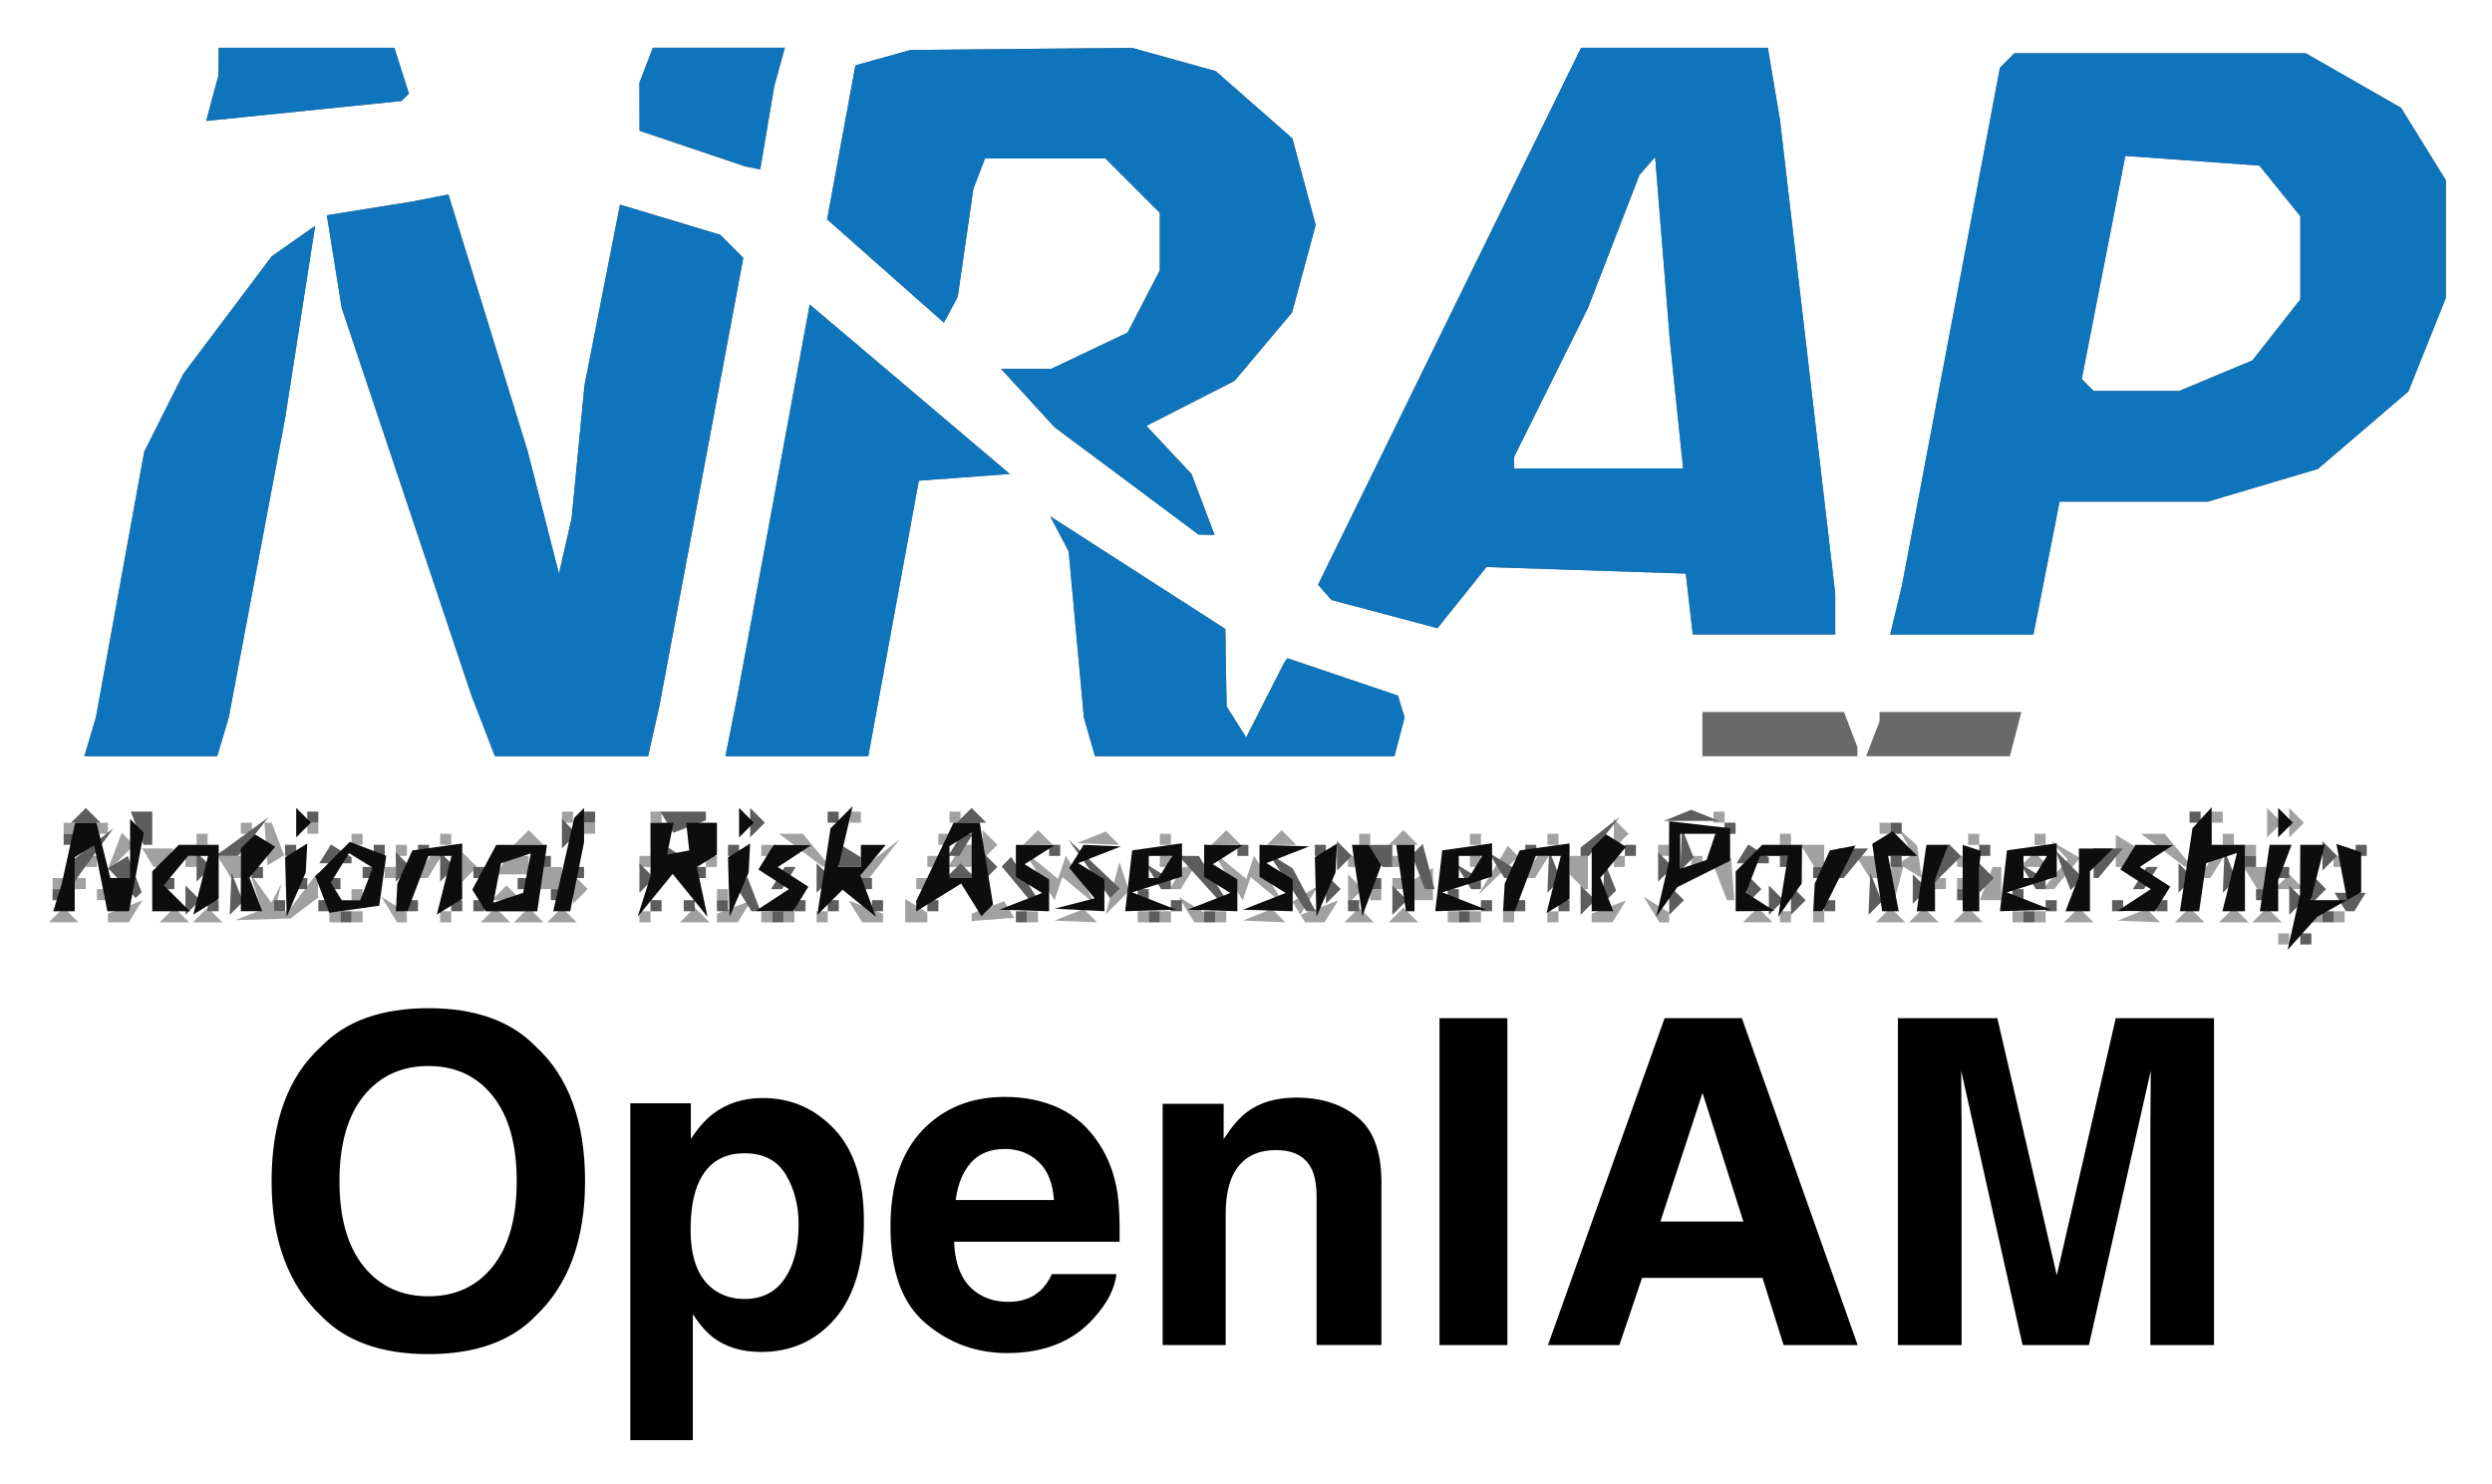 <svg xmlns="http://www.w3.org/2000/svg" role="img" viewBox="-0.88 3.74 72.02 42.90"><title>OpenIAM logo</title><g stroke-width=".32"><path fill="#a1a1a1" d="M64.96 30.88v-.16h.32v.32h-.32zM.747 30.187L.96 29.973l.213.213.213.213H.533zm1.493.088v-.126l.497-.191.497-.191-.196.316-.196.316H2.24zm1.707-.088l.213-.213.213.213.213.213h-.853zm.96 0l.213-.213.213.213.213.213h-.853zm1.395 0l.382-.148-.172-.539-.172-.539.311.436.311.436.146-.276.146-.276-.098.4-.098.4h.389l.425-.56.425-.56.01.361.01.361-.4.303-.4.303-.8.024-.8.024.382-.148zM8.64 30.24v-.16h.32v.32h-.32zm.64 0v-.16h.32v.32h-.32zm1.089-.209l-.228-.369.369.228.369.228V30.4h-.282zM11.84 30.24v-.16h.32v.32h-.32zm1.387-.053l.213-.213.213.213.213.213h-.853zm.96 0l.213-.213.213.213.213.213h-.853zm.96 0l.213-.213.213.213.213.213h-.853zM17.6 30.24v-.16h.32v.32h-.32zm1.387-.053l.213-.213.213.213.213.213h-.853zm.853.088v-.126l.497-.191.497-.191-.196.316-.196.316h-.602zm1.28-.034v-.16h.32v.32h-.32zm.64 0v-.16h.32v.32h-.32zm.96 0v-.16h.32v.32h-.32zm1.122-.156l-.196-.316.497.191.497.191V30.4h-.602zm1.438-.023v-.339l.32.198.32.198V30.4h-.64zm1.92.193v-.106l.47-.18.47-.18.148.24.148.24-.618.047-.618.047zm1.6-.014v-.16h.32v.32h-.32zm1.22-.059l.42-.168.193.193.193.193-.613-.025-.613-.025zM32 30.24v-.16h.32v.32H32zm.64 0v-.16h.32v.32h-.32zm.769-.209l-.228-.369.369.228.369.228V30.4h-.282zM34.24 30.24v-.16h.32v.32h-.32zm1.22-.059l.42-.168.193.193.193.193-.613-.025-.613-.025.42-.168zm1.194-.079l-.184-.298.375-.232.375-.232-.262.424-.262.424.549-.211.549-.211-.196.316-.196.316h-.564zm1.533.085l.213-.213.213.213.213.213h-.853zm1.28 0l.213-.213.213.213.213.213h-.853zM40.96 30.24v-.16h.32v.32h-.32zm.64 0v-.16h.32v.32h-.32zm.96 0v-.16h.32v.32h-.32zm1.28 0v-.16h.32v.32h-.32zm1.28.034v-.126l.497-.191.497-.191-.196.316-.196.316H45.12zm1.729-.244l-.228-.369.369.228.369.228V30.4h-.282zm2.857.156l.213-.213.213.213.213.213h-.853zM50.56 30.24v-.16h.32v.32h-.32zm.96 0v-.16h.32v.32h-.32zm2.027-.053l.213-.213.213.213.213.213h-.853zm.96 0l.213-.213.213.213.213.213h-.853zm1.28 0L56 29.973l.213.213.213.213h-.853zM57.28 30.24v-.16h.32v.32h-.32zm.64 0v-.16h.32v.32h-.32zm1.067-.053l.213-.213.213.213.213.213h-.853zm1.753-.005l.42-.168.193.193.193.193-.613-.025-.613-.025.42-.168zm1.447.005l.213-.213.213.213.213.213h-.853zm1.28 0l.213-.213.213.213.213.213h-.853zm.96 0l.213-.213.213.213.213.213h-.853zM65.92 30.24v-.16h.32v.32h-.32zm.64 0v-.16h.32v.32h-.32zm-35.286-.826l.198-.758.14.42.14.42-.338.338-.338.338zM1.92 29.6v-.16h.32v.32h-.32zm7.36 0v-.16h.32v.32h-.32zm4.267-.053l.213-.213.213.213.213.213h-.853zM15.68 29.44v-.427l.213.213.213.213-.213.213-.213.213zm4.16.16v-.16h.32v.32h-.32zm9.308-.557l-.45-.723.5.413.5.413.112-.337.112-.337.45.723.45.723-.5-.413-.5-.413-.112.337-.112.337zm5.44 0l-.45-.723.5.413.5.413.112-.337.112-.337.45.723.45.723-.5-.413-.5-.413-.112.337-.112.337zM38.08 29.44v-.427l.213.213.213.213-.213.213-.213.213zm.64.16v-.16h.32v.32h-.32zm1.28-.141v-.301l.267-.165.267-.165V29.76H40zm8.848-.169l-.18-.47.24-.148.24-.148.047.618.047.618h-.212zm4.949.089l-.037-.541.325-.201.325-.201-.217-.378-.217-.378.274.249.274.249.069.472.069.472-.268-.165-.268-.165-.147.564-.147.564zm2.727-.099l.184-.48H56.96v.96h-.62zM.64 29.28v-.16h.32v.32H.64zm.64 0v-.16h.32v.32h-.32zm13.44-.16v-.32h.64v.64h-.64zm10.88.16v-.16h.32v.32h-.32zm7.52-.16l.198-.32h.32l-.198.32-.198.32h-.32zm6.24.16v-.16h.32v.32h-.32zm2.912-.385l.424-.705.153.153.153.153-.577.552-.577.552zm2.421.332l-.213-.213V28.48h.533v.96h-.107zM55.04 29.28v-.16h.32v.32h-.32zm.64 0v-.16H56v.32h-.32zm2.838-.269l.356-.429-.237-.262-.237-.262.416.24.416.24-.375.452-.375.452h-.32zM64.16 29.12l-.198-.32H64.64v.64h-.282zm.907.107l.213-.213.213.213.213.213h-.853zM5.6 28.8l-.198-.32H6.08v.64h-.282zm4.64.16v-.16h.32v.32h-.32zm1.12-.16l.198-.32h.32l-.198.32-.198.32h-.32zm1.12 0v-.427l.213.213.213.213-.213.213-.213.213zm1.153-.053l.165-.267H14.4v.533h-.932zM24 28.999v-.121l.56-.439L25.12 28l-.439.56-.439.56H24zM43.36 28.8l.198-.32h.32l-.198.32-.198.32h-.32zm9.6 0l-.198-.32H53.44v.64h-.282zm9.92 0l.198-.32h.32L63.2 28.8l-.198.32h-.32zM1.6 28.64v-.16h.32v.32H1.6zm.821-.254l.218-.574.179.179.179.179-.398.395-.398.395zm.972.147l-.165-.267h.904l-.165.267-.165.267h-.244zM4.48 28.64v-.16h.32v.32h-.32zm2.326-.502L6.76 27.52h.212l.18.47.18.47-.24.148-.24.148zM17.6 28.64v-.16h.32v.32h-.32zm1.92 0v-.16h.32v.32h-.32zm2.739-.33l-.621-.47h.684l.398.48.398.48-.119-.01-.119-.01zM25.92 28.64v-.16h.32v.32h-.32zm.8-.16l.198-.32H27.2v.64h-.678zm5.92.16v-.16h.32v.32h-.32zm5.44 0v-.16h.32v.32h-.32zm1.28 0v-.16h.32v.32h-.32zm2.24 0v-.16h.32v.32h-.32zm4.16 0v-.16h.32v.32h-.32zm2.24 0v-.16h.32v.32H48zm3.36-.16l-.198-.32H51.84v.64h-.282zm4.32.16v-.16H56v.32h-.32zm2.027-.053l.213-.213.213.213.213.213h-.853zm2.56-.253v-.466l.272.168.272.168-.184.298-.184.298h-.176zm1.352-.024l-.621-.47h.684l.398.48.398.48-.119-.01-.119-.01-.621-.47zM66.56 28.64v-.16h.32v.32h-.32zm-56-.32v-.16h.32v.32h-.32zm10.56 0v-.16h.32v.32h-.32zm6.4-.16v-.427l.213.213.213.213-.213.213-.213.213zm19.52.16v-.16h.32v.32h-.32zm16.96 0v-.16h.32v.32H64zM4.8 28v-.16h.32v.32H4.8zm4.48 0v-.16h.32v.32h-.32zm2.56 0v-.16h.32v.32h-.32zm2.347-.053l.213-.213.213.213.213.213h-.853zM26.24 28v-.16h.32v.32h-.32zm2.667-.053l.213-.213.213.213.213.213h-.853zm1.753-.005l.42-.168.193.193.193.193-.613-.025-.613-.025zm1.98.059v-.16h.32v.32h-.32zm1.707-.053l.213-.213.213.213.213.213h-.853zm1.6 0l.213-.213.213.213.213.213h-.853zm2.453.053v-.16h.32v.32h-.32zm1.067-.053l.213-.213.213.213.213.213h-.853zm2.133.053v-.16h.32v.32h-.32zm2.24 0v-.16h.32v.32h-.32zm1.92-.16v-.427l.213.213.213.213-.213.213-.213.213zm4.8.16v-.16h.32v.32h-.32zm5.44 0v-.16h.32v.32H56zm1.92 0v-.16h.32v.32h-.32zm5.44 0v-.16h.32v.32h-.32zm-62.4-.32v-.16h.32v.32H.96zm.96 0v-.16h.32v.32h-.32zm4.16 0v-.16h.32v.32h-.32zm1.92 0v-.16h.32v.32H8zm8 0v-.16h.32v.32H16zm37.44 0v-.16h.32v.32h-.32zm11.2-.16v-.427l.213.213.213.213-.213.213-.213.213zm.64 0v-.427l.213.213.213.213-.213.213-.213.213zM15.36 27.36v-.16h.32v.32h-.32zm2.56 0v-.16h.32v.32h-.32zm5.76 0v-.16H24v.32h-.32zm2.88 0v-.16h.32v.32h-.32zm22.08 0v-.16h.32v.32h-.32zm14.4 0v-.16h.32v.32h-.32z"/><path fill="#696969" d="M1.724 25.04l.167-.56.698-3.84.698-3.84.566-1.127.566-1.127 1.277-1.699 1.277-1.699.627-.44.627-.44-.434 2.785L7.359 15.84l-.814 4.32-.814 4.32-.167.56-.167.56h-3.84zm11.36-.32l-.34-.88-1.875-5.601-1.875-5.601-.214-1.338-.214-1.338 1.237-.199L11.04 9.565l.52-.102.52-.102 1.147 3.72L14.375 16.8l.45 1.76.449 1.76.183-.8.183-.8.186-1.92.186-1.92.513-2.613.513-2.613 1.448.436 1.448.436.334.334.334.334-1.214 6.483L18.174 24.16l-.162.72-.162.72h-4.426zm7.176 0l.175-.88 1.043-5.65 1.043-5.65 2.892 2.45L28.305 17.44l-1.315.097-1.315.097-.731 3.983L24.214 25.6h-4.128zm10.344.32l-.159-.56-.22-2.4-.22-2.4-.267-.509-.267-.509 2.531 1.629 2.531 1.629.018 1.12.018 1.12.283.447.283.447.553-1.087.553-1.087.043-.057.043-.057 1.597.54 1.597.54.096.316.096.316-.146.56-.146.56h-8.657l-.159-.56zM48.32 24.96v-.64h4.092l.194.506.194.506V25.6h-4.48zm4.926.134l.194-.506V24.32h4.1l-.167.64-.167.64h-4.154zM47.941 21.2l-.101-.88-2.88-.095-2.88-.095-.708.884-.708.884-1.532-.408L37.6 21.083l-.194-.221-.194-.221 3.801-7.76 3.801-7.76H50.211l.175 1.04.175 1.04.799 6.847.799 6.847V22.08h-4.117zm-.369-5.76l-.19-1.84-.214-2.661-.214-2.661-.227.261L46.5 8.8l-.743 1.92-.743 1.92-1.066 2.152L42.88 16.944V17.28h4.883zM53.92 21.36l.172-.72 1.414-7.473 1.414-7.473.207-.207.207-.207H65.76l1.376.788 1.376.788.647 1.047.647 1.047v3.403l-.541 1.351-.541 1.351-1.308 1.12-1.308 1.12-1.592.473-1.592.473h-4.281l-.378 1.92-.378 1.92h-4.14zm9.237-6.761l1.056-.441.694-.882.694-.882V9.991l-.592-.732-.592-.732-1.937-.14-1.937-.14-.365 1.876L59.81 12l-.263 1.348-.263 1.348.172.172.172.172h2.474zM31.68 17.641l-2.08-1.549-.776-.846-.776-.846h1.455l1.102-.523 1.102-.523.466-.901.466-.901V9.891l-.785-.785-.785-.785h-3.481l-.168.439-.169.439-.226 1.561-.226 1.561-.2.373-.2.373-1.688-1.493L23.024 10.08l.409-2.226.409-2.226.798-.222.798-.222 3.2-.03 3.2-.03 1.209.336 1.209.336 1.107.972 1.107.972.337 1.251.337 1.251-.341 1.265-.341 1.265-.832.989-.832.989-1.273.65-1.273.65.652.696.652.696.333.88.333.88-.232-.005-.232-.005zm-12.558-9.608L17.603 7.52l-.002-.694L17.6 6.132l.194-.506.194-.506h3.815l-.154.56-.154.56-.202 1.2-.202 1.2-.226-.047-.226-.047zM5.255 6.577l.177-.657.004-.4.004-.4h5.077l.211.664.211.664-.109.106-.109.106-2.821.288-2.821.288z"/><path fill="#5d5d5d" d="M65.6 30.88v-.16h.32v.32h-.32zm-56.64-.64v-.16h.32v.32h-.32zm12.48 0v-.16h.32v.32h-.32zm7.04 0v-.16h.32v.32h-.32zm3.84 0v-.16h.32v.32h-.32zm1.6 0v-.16h.32v.32h-.32zm7.36 0v-.16h.32v.32h-.32zm16.32 0v-.16h.32v.32h-.32zm8.64 0v-.16h.32v.32h-.32zm-61.76-.48v-.427l.213.213.213.213-.213.213-.213.213zm.64.16v-.16h.32v.32h-.32zm.665-.347l.025-.613.168.42.168.42-.193.193-.193.193zM7.04 29.92v-.16h.32v.32h-.32zm1.28 0v-.16h.32v.32h-.32zm2.56 0v-.16h.32v.32h-.32zm1.28 0v-.16h.32v.32h-.32zm.64 0v-.16h.32v.32h-.32zm5.12 0v-.16h.32v.32h-.32zm.96 0v-.16h.32v.32h-.32zm.96 0v-.16h.32v.32h-.32zm.787-.181l-.211-.341.153-.153.152-.153.19.494.189.494h-.262zM22.08 29.92v-.16h.32v.32h-.32zm.96 0v-.16h.32v.32h-.32zm1.28 0v-.16h.32v.32h-.32zm1.6 0v-.16h.32v.32h-.32zm7.04 0v-.16h.32v.32h-.32zm3.364-.679l-.55-.839.351.217.351.217.333.622.333.622h-.269zm1.756.679v-.16h.32v.32h-.32zm1.28-.16v-.427l.213.213.213.213-.213.213-.213.213zm2.56.16v-.16h.32v.32h-.32zm.96 0v-.16h.32v.32h-.32zm1.28 0v-.16h.32v.32h-.32zm.64-.16v-.427l.213.213.213.213-.213.213-.213.213zm2.56 0v-.427l.213.213.213.213-.213.213-.213.213zm2.88 0v-.427l.213.213.213.213-.213.213-.213.213zm.64 0v-.427l.213.213.213.213-.213.213-.213.213zm.96.16v-.16h.32v.32h-.32zm1.305-.347l.025-.613.168.42.168.42-.193.193-.193.193.025-.613zM58.24 29.92v-.16h.32v.32h-.32zm1.92 0v-.16h.32v.32h-.32zm1.28 0v-.16h.32v.32h-.32zm3.84-.16v-.427l.213.213.213.213-.213.213-.213.213zm1.473.053l-.165-.267h.904l-.165.267-.165.267h-.244zM.64 29.6v-.16h.32v.32H.64zm2.003-.335l-.397-.431.283-.175.283-.175.201.524.201.524-.088.082-.088.082zM15.04 29.6v-.16h.32v.32h-.32zm13.434-.328l-.405-.488.138-.138.138-.138.391.625.391.625h-.247zm2.12-.424L29.988 28l.748.711.748.711-.142.138-.142.138zM32 29.6v-.16h.32v.32H32zm1.76-.48l-.579-.64h.585l.4.64.4.64h-.226zm3.68.32v-.427l.213.213.213.213-.213.213-.213.213zm3.52.16v-.16h.32v.32h-.32zm4.505-.347l.025-.613.168.42.168.42-.193.193-.193.193.025-.613zM49.6 29.44v-.427l.213.213.213.213-.213.213-.213.213zm4.8 0v-.427l.213.213.213.213-.213.213-.213.213zm1.28.16v-.16H56v.32h-.32zm1.6 0v-.16h.32v.32h-.32zm7.04 0v-.16h.32v.32h-.32zm1.6-.16v-.427l.213.213.213.213-.213.213-.213.213zm-62.08-.16v-.16h.32v.32h-.32zm3.84 0v-.16H8v.32h-.32zm.96 0v-.16h.32v.32h-.32zm5.44 0v-.16h.32v.32h-.32zm3.52-.16v-.427l.213.213.213.213-.213.213-.213.213zm4 0l.198-.32h.32l-.198.32-.198.32h-.32zm1.12 0v-.427l.213.213.213.213-.213.213-.213.213zm1.28.16v-.16h.32v.32H24zm8.449-.209l-.228-.369.369.228.369.228V29.44h-.282zM38.72 29.28v-.16h.32v.32h-.32zm1.39-.334l-.19-.494.159-.159.159-.159.171.653.171.653h-.28zm1.299.124l-.228-.369.369.228.369.228V29.44h-.282zm2.456-.137l.025-.613.168.42.168.42-.193.193-.193.193.025-.613zM56.32 29.12v-.427l.213.213.213.213-.213.213-.213.213zm1.409-.049l-.228-.369.369.228.369.228V29.44h-.282zm1.011-.177l-.218-.574.398.395.398.395-.179.179-.179.179zM60.96 29.12l.198-.32h.32l-.198.32-.198.32h-.32zm1.12 0v-.427l.213.213.213.213-.213.213-.213.213zm1.305-.187l.025-.613.168.42.168.42-.193.193-.193.193.025-.613zM1.28 28.893v-.334l.56-.439.56-.439-.469.64-.469.64-.091.133-.091.133zM4.8 28.8v-.427l.213.213.213.213-.213.213-.213.213zm1.6.16v-.16h.32v.32H6.4zm3.2 0v-.16h.32v.32H9.6zm.96-.16v-.427l.213.213.213.213-.213.213-.213.213zm1.28 0v-.427l.213.213.213.213-.213.213-.213.213zm.96.16v-.16h.32v.32h-.32zm2.88 0v-.16H16v.32h-.32zm3.52 0v-.16h.32v.32h-.32zm7.467-.053l.213-.213.213.213.213.213h-.853zM27.52 28.8v-.427l.213.213.213.213-.213.213-.213.213zm14.849-.049l-.228-.369.369.228.369.228V29.12h-.282zM47.04 28.8v-.427l.213.213.213.213-.213.213-.213.213zm4.48.16v-.16h.32v.32h-.32zm.747-.267v-.427h.843l-.354.427-.354.427h-.135zm2.954.013l.218-.574.179.179.179.179-.398.395-.398.395zm4.406-.013v-.427h.843l-.354.427-.354.427h-.135zM64.96 28.96v-.16h.32v.32h-.32zm-56.444-.539l.168-.272.298.184.298.184v.176h-.932zM14.72 28.64v-.16h.32v.32h-.32zm3.649-.209l-.228-.369.369.228.369.228V28.8h-.282zm4.991.031v-.339l.32.198.32.198V28.8h-.64zm14.4.019v-.427l.213.213.213.213-.213.213-.213.213zm1.12 0l-.198-.32H39.36v.64h-.282zm8.825-.187l.025-.613.168.42.168.42-.193.193-.193.193.025-.613zm1.771.128l.168-.272.298.184.298.184v.176h-.932zM50.56 28.64v-.16h.32v.32h-.32zm3.2 0v-.16h.32v.32h-.32zm10.24 0v-.16h.32v.32H64zm2.24-.16v-.427l.213.213.213.213-.213.213-.213.213zm-60.773-.091L5.6 28.299l.64-.469.64-.469-.439.56-.439.56h-.668zM7.36 28.32v-.16h.32v.32h-.32zm2.56 0v-.16h.32v.32h-.32zm1.28 0v-.16h.32v.32h-.32zm8.96 0v-.16h.32v.32h-.32zm6.56-.16l.198-.32h.32l-.198.32-.198.32h-.32zm2.72.16v-.16h.32v.32h-.32zm5.44 0v-.16h.32v.32h-.32zm2.24 0v-.16h.32v.32h-.32zm6.08 0v-.16h.32v.32h-.32zm1.6.039v-.121l.56-.439.56-.439-.439.56-.439.56H44.8zm1.28-.039v-.16h.32v.32h-.32zm10.24 0v-.16h.32v.32h-.32zm10.88 0v-.16h.32v.32h-.32zM.96 28v-.16h.32v.32H.96zm2.124-.32l-.184-.48H3.52v.96h-.252zm12.276.16v-.427l.213.213.213.213-.213.213-.213.213zm3.031-.334L18.202 27.2H19.52v.252l-.47.18-.47.18zM20.8 27.52v-.427l.213.213.213.213-.213.213-.213.213zm28.16.16v-.16h.32v.32h-.32zm4.8 0v-.16h.32v.32h-.32zm-52.373-.373L1.6 27.093l.213.213.213.213h-.853zM8 27.36v-.16h.32v.32H8zm8 0v-.16h.32v.32H16zm7.04 0v-.16h.32v.32h-.32zm3.947-.053l.213-.213.213.213.213.213h-.853zm20.613.001l.4-.161.4.161.4.161h-1.6zm14.8.052v-.16h.32v.32h-.32z"/><path fill="#0d0d0d" d="M65.412 30.4l.179-.8.004-.72.004-.72h.709l-.201.8-.201.8h1.047l-.155-.813-.155-.813.358.119.358.119v1.157l-.633.355-.633.355-.431.48-.431.48zM.783 29.68l.123-.4.193-.88.193-.88h.616l.201.8.201.8H2.88v-1.707l.198.198.198.198-.213 1.135L2.851 30.08h-.627l-.191-.955-.191-.955-.281.174-.281.174V30.08H.66zM3.52 29.504v-.576l.384-.384.384-.384H5.44v1.562l-.367.227-.367.227.213-.848.213-.848h-.574l-.352.424-.352.424.376.376.376.376H3.52zm2.56-.331v-.907l.205-.205.205-.205.291.18.291.18-.371.447-.371.447.186.484.186.484H6.08zm1.302.206l-.022-.861.32-.198.32-.198-.022.419-.022.419-.275.64-.275.64-.022-.861zm1.052.219l-.202-.527.499-.499.499-.499.527.202.527.202-.102.721L10.08 29.92l-.721.102-.721.102zm1.277-.307l.18-.47-.342-.211-.342-.211-.263.426-.263.426.158.255.158.255h.534zm.871.39l.022-.4.217-.48.217-.48.72-.1.72-.1v1.602l-.367.227-.367.227.213-.848.213-.848h-.668l-.304.8-.304.8H10.56zm2.382.087l-.194-.313.346-.647.346-.647h1.467l-.141.96-.141.96h-1.49zm1.386-.79l.111-.57-.431.143-.431.143-.111.57-.111.57.431-.143.431-.143zm1.061-.247l.304-1.351.142-.142L16 27.093V28.08l-.2 1-.2 1h-.492zm2.322.925l.186-.586v-1.548h.668l-.094.459-.094.459.32-.059.32-.059-.044-.4-.044-.4H19.84v.922l-.29.179-.29.179.154.72.154.72-.504-.621-.504-.621-.506.621-.506.621zm2.449-.275l-.022-.861.32-.198.32-.198-.022.419-.022.419-.275.64-.275.64-.022-.861zm1.258.376l.48-.315-.441-.284-.441-.284.22-.356.22-.356.541.005.541.005-.48.315-.48.315.441.284.441.284-.22.356-.22.356-.541-.005-.541-.005zm1.493-.823l.19-1.252.32-.32.32-.32-.207.88-.207.88H24v-.64h.718l-.365.439-.365.439.225.601.225.601-.484-.392-.484-.392-.365.365-.365.365zM25.6 29.934v-.152l.539-1.131.539-1.131h.758l.192 1.183.192 1.183-.168.168-.168.168-.293-.471-.293-.471-.65.403-.65.403zm1.6-1.472v-.659L26.88 28l-.32.198V29.12h.64zm1.419 1.332l.619-.242-.379-.234-.379-.234V28.16l.56.005.56.005-.434.275-.434.275.354.219.354.219V30.08l-.72-.022-.72-.022.619-.242zm1.558.063l.577-.15-.365-.439-.365-.439.206-.334.206-.334.541.022.541.022-.619.242-.619.242.379.234.379.234v.922l-.72-.037-.72-.037zM31.739 29.2l.101-.88.72-.102.72-.102v.961l-.72.229-.72.229.64.25.64.25-.741.022-.741.022zM32.8 28.8l.198-.32H32.32v.64h.282zm1.259.993l.619-.242-.379-.234-.379-.234V28.16l.56.005.56.005-.434.275-.434.275.354.219.354.219V30.08l-.72-.022-.72-.022zm1.6 0l.619-.242-.379-.234-.379-.234V28.16l.72.022.72.022-.619.242-.619.242.379.234.379.234V30.08l-.72-.022-.72-.022zm1.484-.414l-.022-.861.32-.198.32-.198-.022.419-.022.419-.275.64-.275.64-.022-.861zm1.2-.188l-.151-1.031h.491l.179.29.179.29-.274.74-.274.74zm1.27-.071l-.141-.96H40v1.92h-.247zm1.087.08l.101-.88.72-.102.72-.102v.961l-.72.229-.72.229.64.25.64.25-.741.022-.741.022zm1.061-.4l.198-.32H41.28v.64h.282zm.823.88l.022-.4.217-.48.218-.48.72-.1.72-.1v1.602l-.333.206-.333.206.208-.827.207-.827h-.725l-.304.8-.304.8H42.56l.022-.4zm2.538-.507v-.907l.205-.205.205-.205.291.18.291.18-.371.447-.371.447.186.484.186.484H45.12zm2.048.267l.183-.8.004-.581.004-.581.88.101.88.101v.941l-.763.381-.763.381-.305.429-.305.429zm1.399-1.22l.127-.38H47.68v1.013l.38-.127.38-.127zm.713 1.284v-.576l.384-.384.384-.384H51.2l-.005.56-.005.56-.34.48-.34.48.141-.88.141-.88h-.803l-.205.534-.205.534.411.261.411.261-.56.005-.56.005zm2.263.176l.022-.4.217-.48.218-.48.371-.07.371-.07-.474.95-.474.95h-.273l.022-.4zm1.827-.574l-.143-.974.295-.182.295-.182.356.356.356.356h-.843l.153.8.153.8h-.479zm1.282.014l.141-.96h.636l-.194.506-.194.506V30.08h-.529zm1.188 0v-.96l.264.088.264.088-.024.232-.024.232v1.28h-.48zm1.179.08l.101-.88.72-.102.72-.102v.961l-.72.229-.72.229.64.25.64.25-.741.022-.741.022zm1.061-.4l.198-.32H57.6v.64h.282zm.926.774l.194-.506v-.801h.981l-.331.331-.331.331v1.152h-.708zM60.8 29.755l.48-.315-.441-.284-.441-.284.22-.356.22-.356.541.005.541.005-.48.315-.48.315.441.284.441.284-.22.356-.22.356-.541-.005-.541-.005zm1.502-.875l.182-1.2.278-.304.278-.304v1.088H64v1.92h-.652l.211-.842.211-.842-.445.147-.445.147-.102.695-.102.695h-.555zm2.27.24l.141-.96h.636l-.194.506-.194.506V30.08h-.529zM7.68 27.52v-.427l.213.213.213.213-.213.213-.213.213zm12.8 0v-.427l.213.213.213.213-.213.213-.213.213zm44.48 0v-.427l.213.213.213.213-.213.213-.213.213z"/></g><path fill="#0e74bb" d="M1.724 25.04l.167-.56.698-3.84.698-3.84.566-1.127.566-1.127 1.277-1.699 1.277-1.699.627-.44.627-.44-.434 2.785L7.359 15.84l-.814 4.32-.814 4.32-.167.56-.167.56h-3.84zm11.36-.32l-.34-.88-1.875-5.601-1.875-5.601-.214-1.338-.214-1.338 1.237-.199L11.04 9.565l.52-.102.52-.102 1.147 3.72L14.375 16.8l.45 1.76.449 1.76.183-.8.183-.8.186-1.92.186-1.92.513-2.613.513-2.613 1.448.436 1.448.436.334.334.334.334-1.214 6.483L18.174 24.16l-.162.72-.162.72h-4.426zm7.176 0l.175-.88 1.043-5.65 1.043-5.65 2.892 2.45L28.305 17.44l-1.315.097-1.315.097-.731 3.983L24.214 25.6h-4.128zm10.344.32l-.159-.56-.22-2.4-.22-2.4-.267-.509-.267-.509 2.531 1.629 2.531 1.629.018 1.12.018 1.12.283.447.283.447.553-1.087.553-1.087.043-.057.043-.057 1.597.54 1.597.54.096.316.096.316-.146.56-.146.56h-8.657l-.159-.56zm17.337-3.84l-.101-.88-2.88-.095-2.88-.095-.708.884-.708.884-1.532-.408L37.6 21.083l-.194-.221-.194-.221 3.801-7.76 3.801-7.76H50.211l.175 1.04.175 1.04.799 6.847.799 6.847V22.08h-4.117zm-.369-5.76l-.19-1.84-.214-2.661-.214-2.661-.227.261-.227.261-.743 1.92-.743 1.92-1.066 2.152L42.88 16.944V17.28h4.883zM53.92 21.36l.172-.72 1.414-7.473 1.414-7.473.207-.207.207-.207H65.76l1.376.788 1.376.788.647 1.047.647 1.047v3.403l-.541 1.351-.541 1.351-1.308 1.12-1.308 1.12-1.592.473-1.592.473h-4.281l-.378 1.92-.378 1.92h-4.14zm9.237-6.761l1.056-.441.694-.882.694-.882V9.991l-.592-.732-.592-.732-1.937-.14-1.937-.14-.365 1.876L59.81 12l-.263 1.348-.263 1.348.172.172.172.172h2.474zM31.68 17.641l-2.08-1.549-.776-.846-.776-.846h1.455l1.102-.523 1.102-.523.466-.901.466-.901V9.891l-.785-.785-.785-.785h-3.481l-.168.439-.169.439-.226 1.561-.226 1.561-.2.373-.2.373-1.688-1.493L23.024 10.08l.409-2.226.409-2.226.798-.222.798-.222 3.2-.03 3.2-.03 1.209.336 1.209.336 1.107.972 1.107.972.337 1.251.337 1.251-.341 1.265-.341 1.265-.832.989-.832.989-1.273.65-1.273.65.652.696.652.696.333.88.333.88-.232-.005-.232-.005zm-12.558-9.608L17.603 7.52l-.002-.694L17.6 6.132l.194-.506.194-.506h3.815l-.154.56-.154.56-.202 1.2-.202 1.2-.226-.047-.226-.047zM5.255 6.577l.177-.657.004-.4.004-.4h5.077l.211.664.211.664-.109.106-.109.106-2.821.288-2.821.288z"/><path d="M13.364 40.343c-.46.578-1.079.866-1.862.866-.782 0-1.406-.288-1.873-.866-.465-.576-.698-1.397-.698-2.462 0-1.063.233-1.884.698-2.462.467-.576 1.09-.866 1.873-.866.782 0 1.402.29 1.862.87.459.578.689 1.399.689 2.458 0 1.065-.23 1.885-.689 2.462zm1.234 1.437c.952-.903 1.43-2.201 1.43-3.898 0-1.73-.478-3.03-1.43-3.897-.715-.737-1.747-1.103-3.096-1.103-1.351 0-2.383.366-3.096 1.103-.957.866-1.437 2.166-1.437 3.897 0 1.698.48 2.996 1.437 3.898.713.735 1.745 1.101 3.096 1.101 1.349 0 2.381-.366 3.096-1.101zm-3.096-8.898zm10.33 4.814c.246.414.368.892.368 1.43 0 .655-.133 1.178-.401 1.57-.266.394-.655.591-1.163.591-.35 0-.653-.097-.91-.288-.432-.33-.647-.901-.647-1.712 0-.512.064-.935.193-1.269.248-.629.702-.943 1.364-.943.552 0 .95.208 1.196.622zm1.404-1.315c-.567-.602-1.258-.903-2.073-.903-.56 0-1.043.155-1.45.467-.222.175-.432.416-.627.718v-1.032h-1.75v9.737h1.807v-3.641c.193.295.39.52.591.675.366.277.828.416 1.384.416.872 0 1.585-.323 2.139-.968.552-.645.83-1.583.83-2.813 0-1.167-.283-2.051-.85-2.655zm3.942.968c.233-.264.562-.398.985-.398.388 0 .715.126.977.376.263.25.408.616.439 1.1H26.739c.06-.454.206-.811.439-1.078zm2.555-1.577c-.465-.217-.99-.326-1.57-.326-.979 0-1.776.323-2.389.968-.613.645-.919 1.574-.919 2.783 0 1.291.339 2.223 1.019 2.795.678.573 1.462.859 2.352.859 1.078 0 1.915-.341 2.513-1.019.385-.428.6-.85.647-1.264h-1.865c-.098.206-.212.366-.339.481-.235.213-.542.321-.917.321-.356 0-.658-.088-.91-.264-.416-.281-.635-.773-.66-1.473h4.781c.009-.604-.011-1.065-.057-1.386-.082-.547-.259-1.027-.532-1.442-.304-.469-.687-.813-1.154-1.032zm-1.442-.326zm10.062.587c-.46-.379-1.05-.567-1.772-.567-.578 0-1.054.14-1.43.423-.21.157-.432.416-.667.775v-1.019h-1.763v6.975h1.822V38.837c0-.432.06-.786.179-1.065.232-.525.656-.788 1.276-.788.503 0 .846.179 1.025.538.098.197.148.48.148.846v4.25h1.873v-4.704c0-.877-.23-1.504-.689-1.882zm-2.445-.587zm6.776 7.173v-9.449h-1.962v9.449zm-.981-9.635zm5.403 6.065l1.218-3.718 1.18 3.718zm.122-5.879l-3.371 9.449h2.064l.655-1.942h3.481l.609 1.942h2.141l-3.346-9.449zm1.103 0zm11.936 0l-1.705 7.43-1.718-7.43H53.971v9.449h1.84v-6.391c0-.184-.004-.441-.007-.773-.004-.33-.005-.585-.005-.766l1.774 7.93h1.918l1.787-7.93c0 .181-.002.436-.005.766-.004.332-.007.589-.007.773v6.391h1.84v-9.449z"/></svg>